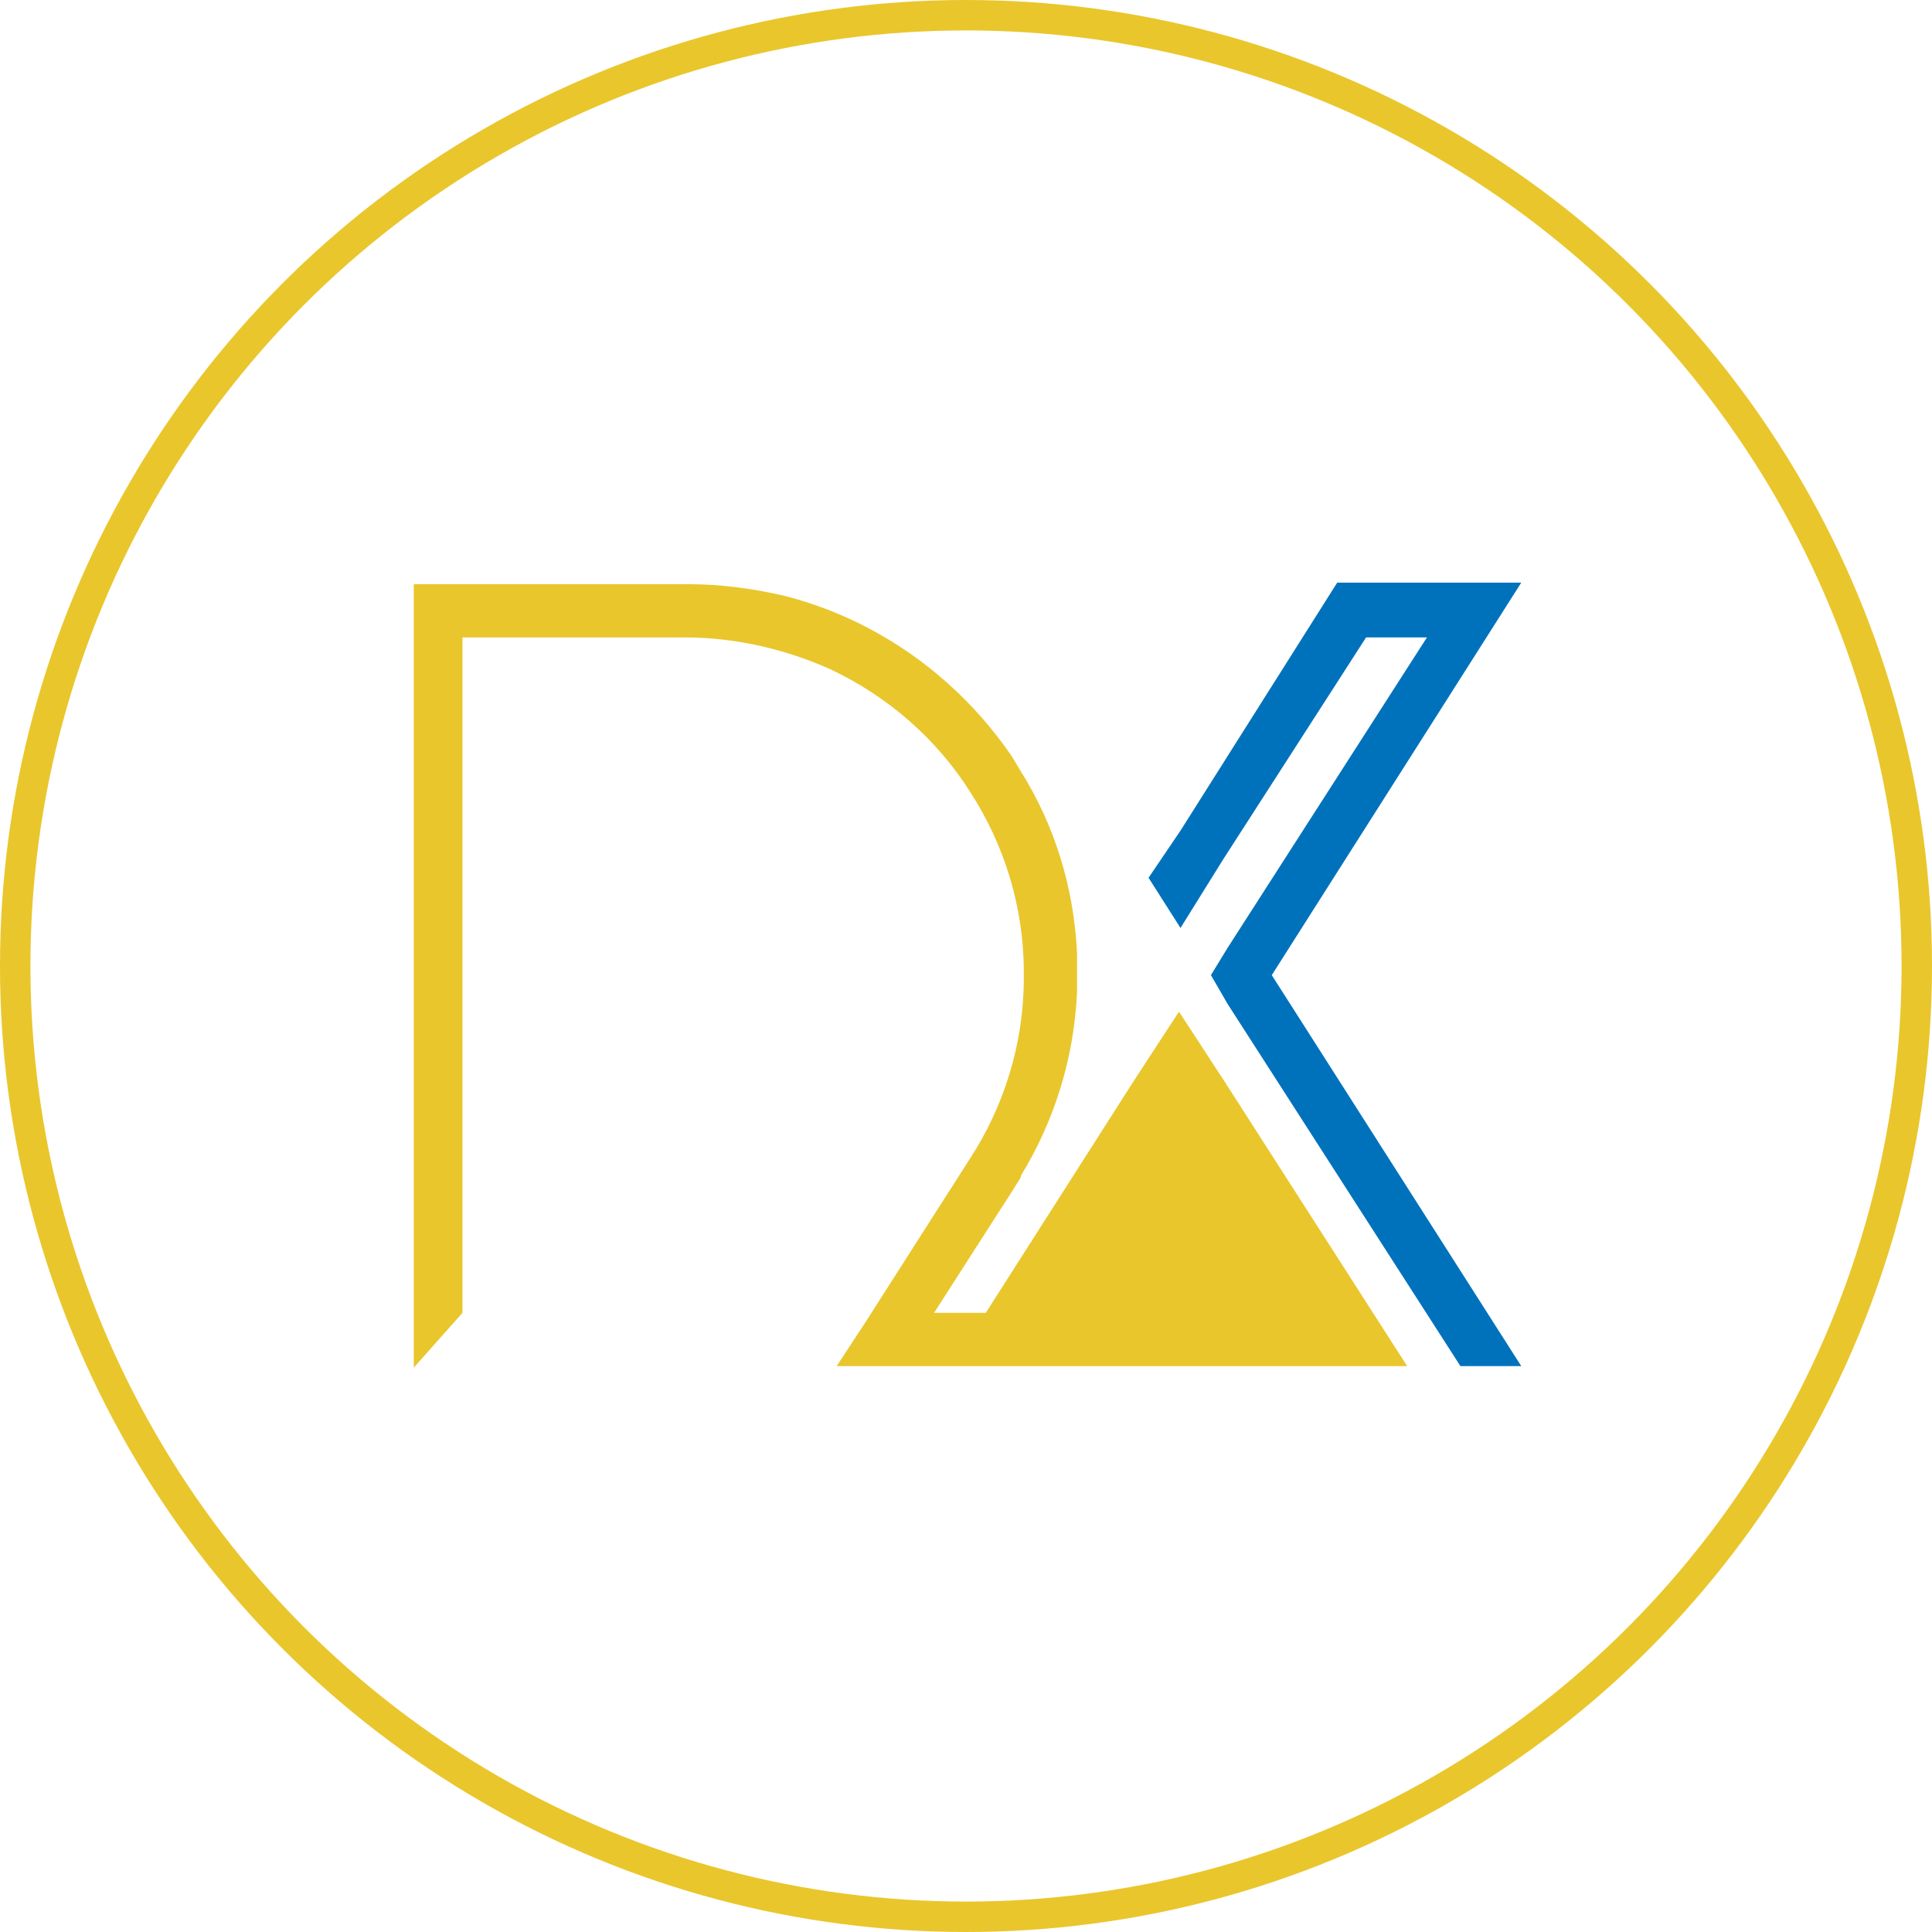 <?xml version="1.0" encoding="utf-8"?>
<!-- Generator: Adobe Illustrator 25.4.1, SVG Export Plug-In . SVG Version: 6.00 Build 0)  -->
<!DOCTYPE svg PUBLIC "-//W3C//DTD SVG 1.1//EN" "http://www.w3.org/Graphics/SVG/1.1/DTD/svg11.dtd">
<svg version="1.1" id="Layer_1" xmlns:x="http://ns.adobe.com/Extensibility/1.0/" xmlns:i="http://ns.adobe.com/AdobeIllustrator/10.0/" xmlns:graph="http://ns.adobe.com/Graphs/1.0/"
	 xmlns="http://www.w3.org/2000/svg" xmlns:xlink="http://www.w3.org/1999/xlink" x="0px" y="0px" viewBox="0 0 127 127"
	 style="enable-background:new 0 0 127 127;" xml:space="preserve">
<style type="text/css">
	.st0{fill:none;stroke:#E9C62C;stroke-width:2;stroke-miterlimit:10;}
	.st1{fill:#E9C62C;}
	.st2{fill:#0072BC;}
</style>
<g>
	<g>
		<circle class="st0" cx="63.5" cy="63.5" r="62.5"/>
	</g>
	<g>
		<path class="st1" d="M30.4,86.3V41.9H45c3.4,0,6.7,0.8,9.6,2.1c3.8,1.8,7,4.6,9.2,8.1c2.2,3.4,3.5,7.5,3.5,11.8c0,0.1,0,0.1,0,0.2
			c0,0.1,0,0.1,0,0.2c0,4.3-1.3,8.4-3.5,11.8l-6.9,10.8L55,89.8h11.8h10.5h11h4.2L80.5,71.1l-3-4.6l-3,4.6l-9.7,15.2h-3.4l5.2-8.1
			l0.5-0.8c0,0,0,0,0-0.1c2.2-3.6,3.5-7.7,3.7-12.1c0-0.4,0-0.8,0-1.3c0-0.4,0-0.8,0-1.2c-0.2-4.4-1.5-8.5-3.7-12c0,0,0,0,0,0
			l-0.6-1c0,0,0,0,0,0c-2.4-3.5-5.6-6.4-9.4-8.4c-1.7-0.9-3.5-1.6-5.4-2.1c-2.1-0.5-4.3-0.8-6.5-0.8h-18v51.5"/>
		<polyline class="st2" points="75.5,57.7 77.6,61 80.4,56.5 89.8,41.9 93.8,41.9 80.7,62.3 79.6,64.1 80.7,66 96,89.8 100,89.8 
			83.6,64.1 100,38.3 87.9,38.3 77.6,54.6 		"/>
	</g>
</g>
</svg>

